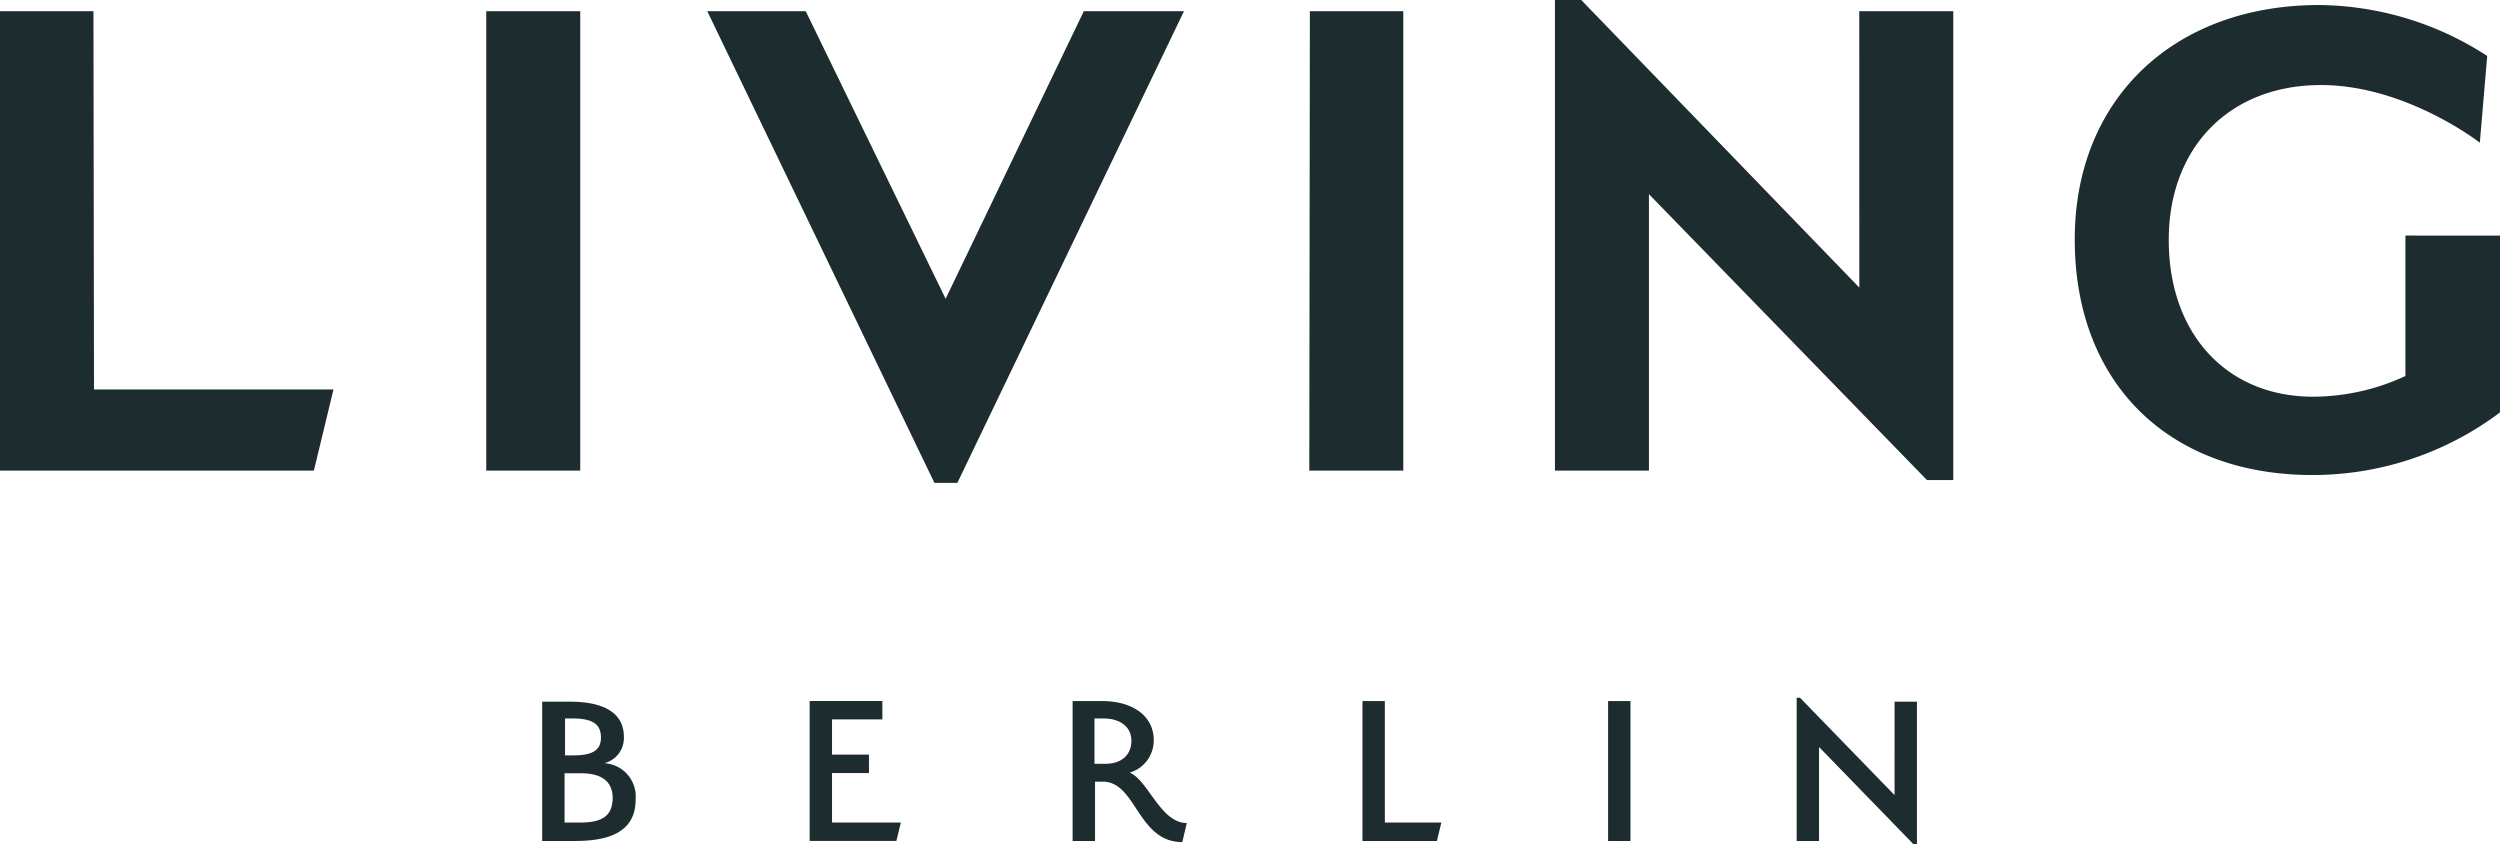 <?xml version="1.0" encoding="UTF-8"?>
<svg xmlns="http://www.w3.org/2000/svg" width="135.771" height="45.854" viewBox="0 0 135.771 45.854">
  <path id="LIVING_berlin-Schwarz-positiv" d="M45.186,44.669h3.738l-.243,1H43.97v-7.6h3.95v1H45.186v1.914h2.006v1H45.186ZM34.52,43.423c0,1.641-1.246,2.249-3.282,2.249H29.445V38.106h1.489c1.762,0,2.948.547,2.948,1.914a1.41,1.41,0,0,1-1.064,1.428,1.809,1.809,0,0,1,1.7,1.975Zm-3.859-2.4h.486c1.155,0,1.489-.365,1.489-.972,0-.729-.456-1.033-1.55-1.033h-.4v2.006Zm2.613,2.34c0-.669-.3-1.367-1.732-1.367h-.881v2.674h.881c1.4,0,1.7-.547,1.732-1.307Zm69.617-.182-5.135-5.287h-.182v7.779h1.215V40.567l5.135,5.287h.182V38.106h-1.215ZM87.333,45.672h1.215v-7.6H87.333Zm-12.125-7.6H73.993v7.6h4.042l.243-1H75.209ZM64.452,44.7l-.243,1.033c-2.431,0-2.492-3.282-4.315-3.282h-.425v3.221H58.252v-7.6h1.58c1.7,0,2.826.82,2.826,2.127a1.823,1.823,0,0,1-1.307,1.762c1,.4,1.671,2.735,3.1,2.735Zm-3.008-4.467c0-.76-.608-1.215-1.519-1.215h-.486v2.461h.517C60.835,41.509,61.443,41.053,61.443,40.233ZM26.407,25.556h5.105V.608H26.407ZM5.075.608H0V25.556H17.047l1.064-4.406H5.105Zm46.28,15.619L43.758.608H38.41L50.747,26.224h1.246L64.3.608H58.86Zm49.622-.608L85.875,0H84.446V25.556h5.105V10.544l15.1,15.528h1.428V.608h-5.105Zm29.658-2.826V20.42a11.955,11.955,0,0,1-5.014,1.124c-4.68,0-7.84-3.4-7.84-8.508,0-5.044,3.312-8.417,8.265-8.417,4.619,0,8.63,3.13,8.63,3.13l.4-4.71A17,17,0,0,0,125.955.273c-7.931,0-13.279,5.135-13.279,12.732,0,7.779,5.075,12.793,12.915,12.793a16.94,16.94,0,0,0,9.937-3.221l.243-.182v-9.6ZM71.106,25.556h5.105V.608H71.137Z" fill="#1d2c2f"></path>
</svg>
